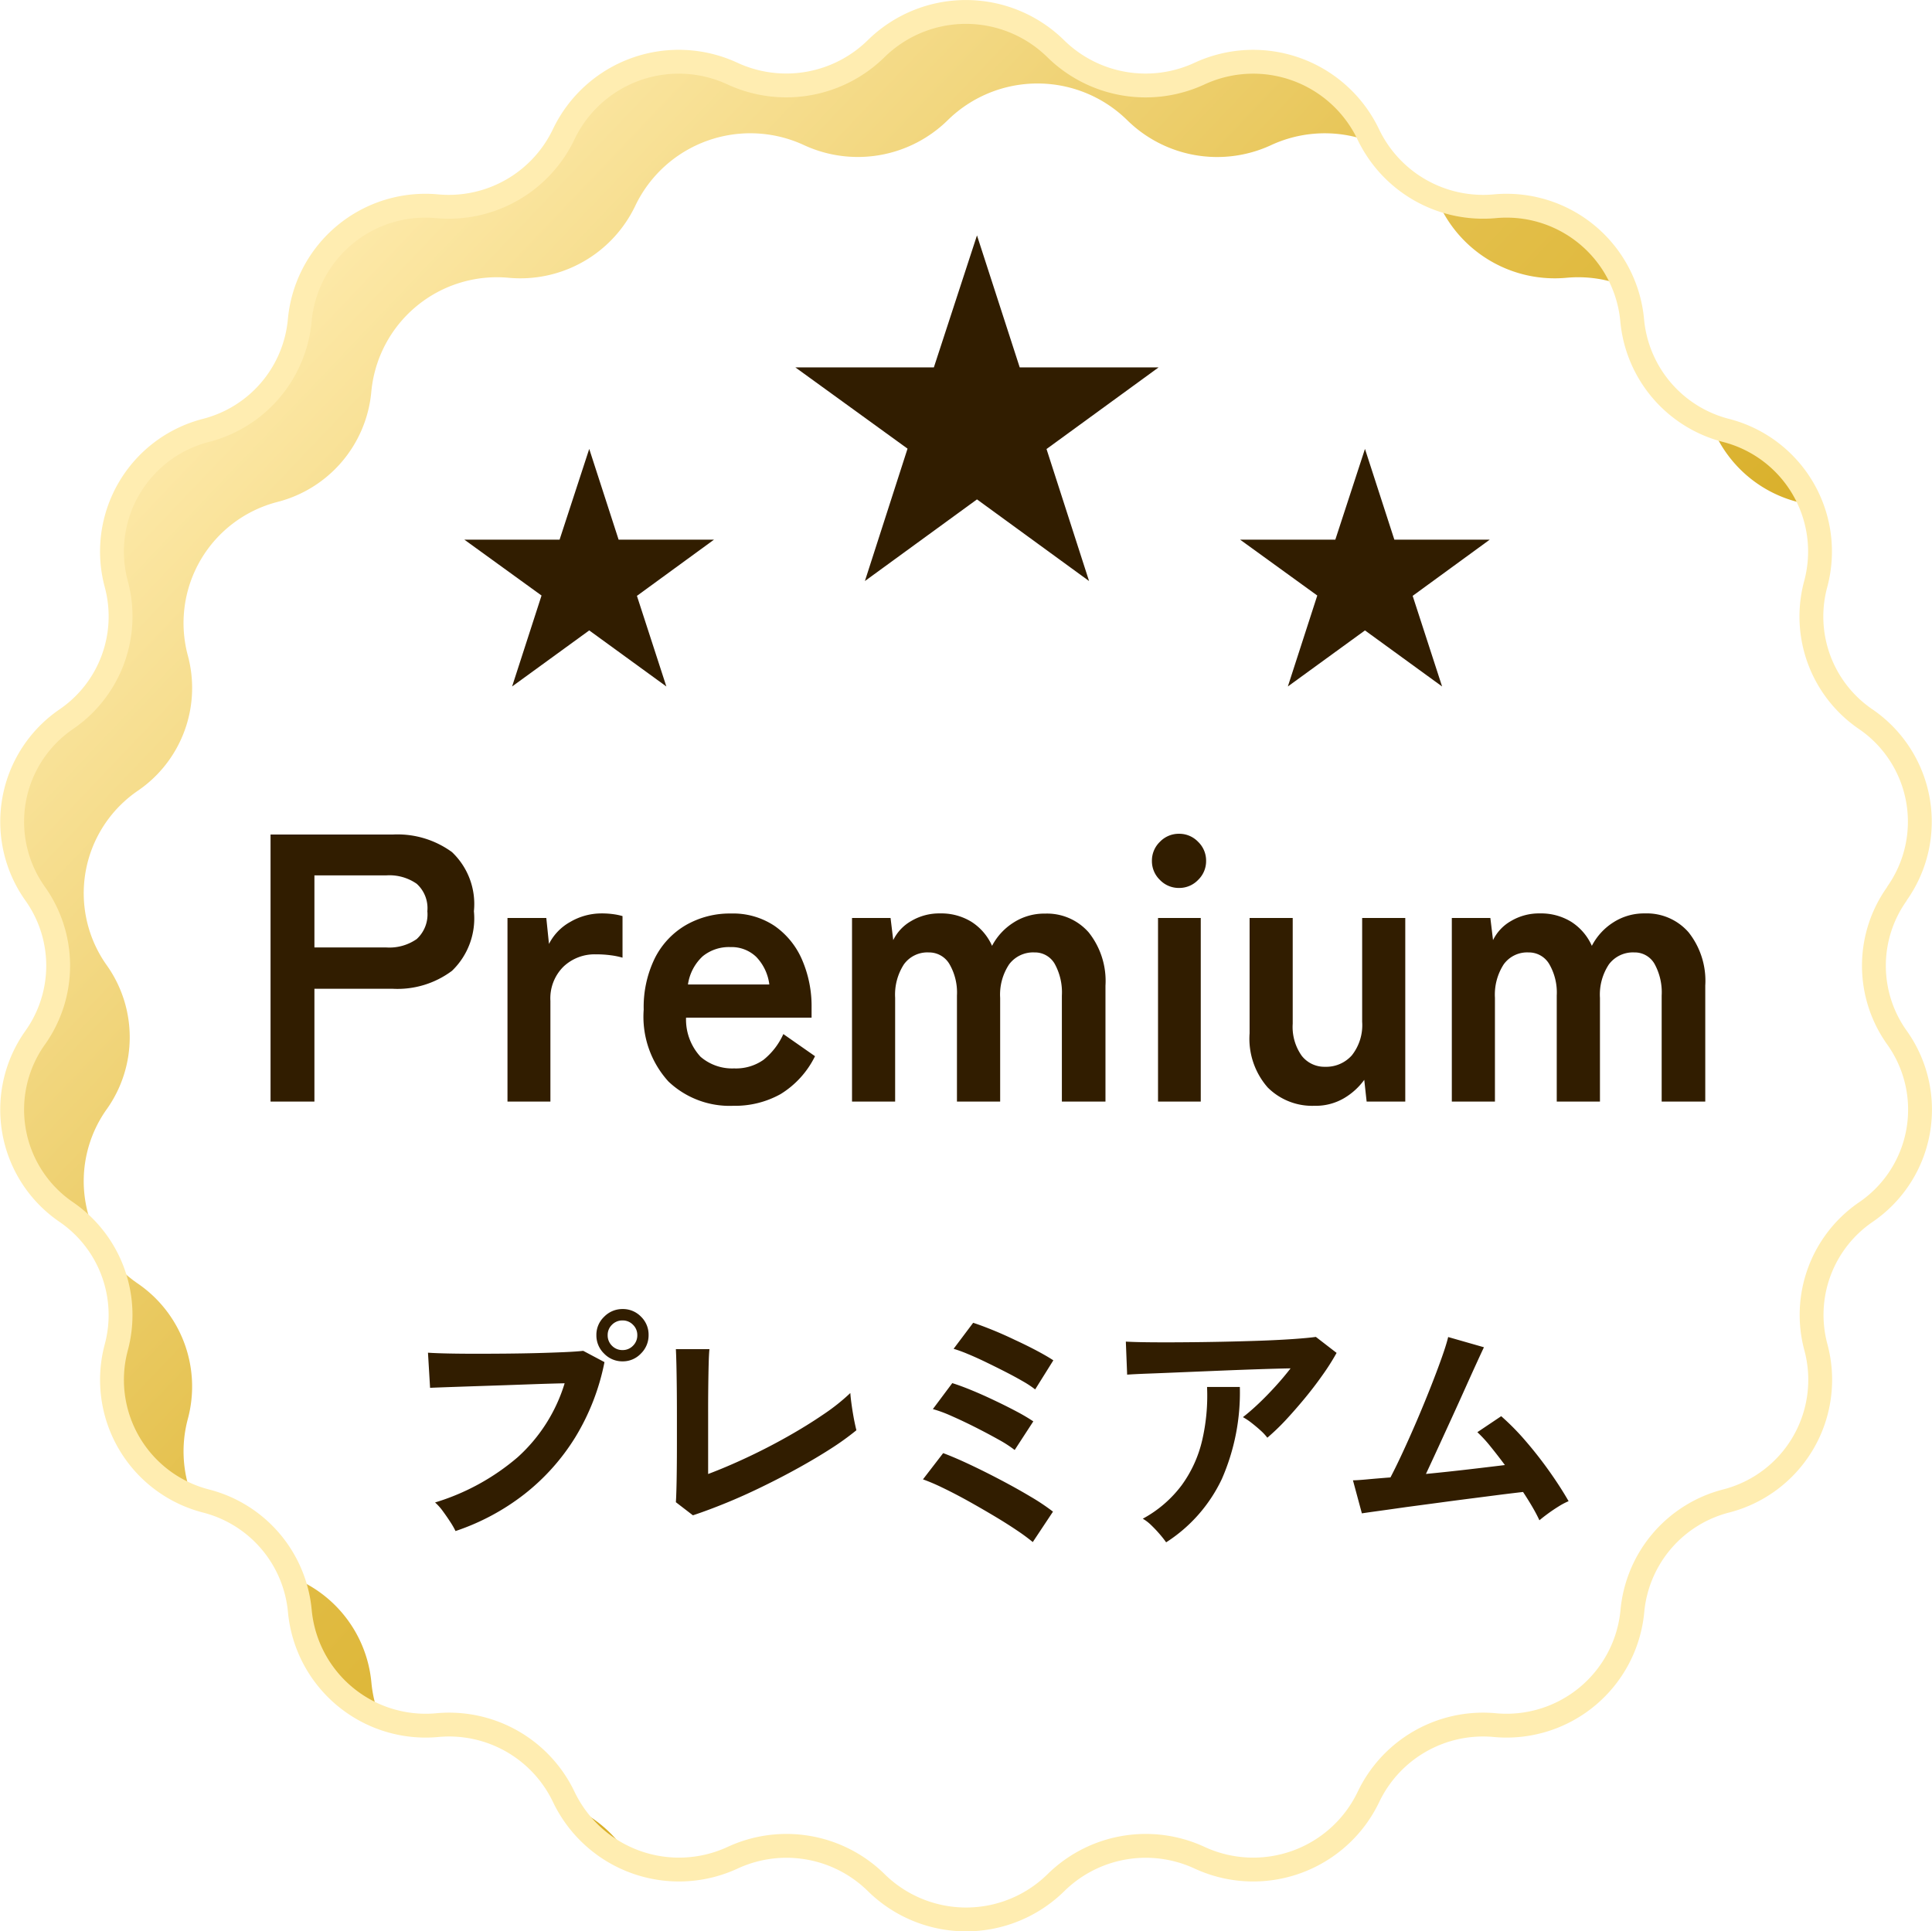 <svg xmlns="http://www.w3.org/2000/svg" xmlns:xlink="http://www.w3.org/1999/xlink" width="81.017" height="81" viewBox="0 0 81.017 81">
  <defs>
    <linearGradient id="linear-gradient" x1="0.612" y1="0.676" x2="0.075" y2="0.165" gradientUnits="objectBoundingBox">
      <stop offset="0" stop-color="#d7ad25"/>
      <stop offset="0.406" stop-color="#e4c04c"/>
      <stop offset="1" stop-color="#ffecaf"/>
    </linearGradient>
    <filter id="パス_6017" x="0" y="0" width="81.017" height="81" filterUnits="userSpaceOnUse">
      <feOffset dx="3" dy="3" input="SourceAlpha"/>
      <feGaussianBlur stdDeviation="3" result="blur"/>
      <feFlood flood-opacity="0.161" result="color"/>
      <feComposite operator="out" in="SourceGraphic" in2="blur"/>
      <feComposite operator="in" in="color"/>
      <feComposite operator="in" in2="SourceGraphic"/>
    </filter>
    <filter id="パス_9633" x="17.247" y="54.205" width="48.528" height="10.479" filterUnits="userSpaceOnUse">
      <feOffset dx="0.7" dy="0.7" input="SourceAlpha"/>
      <feGaussianBlur result="blur-2"/>
      <feFlood flood-color="#fff"/>
      <feComposite operator="in" in2="blur-2"/>
      <feComposite in="SourceGraphic"/>
    </filter>
    <filter id="パス_9637" x="18.771" y="18.122" width="11.172" height="10.666" filterUnits="userSpaceOnUse">
      <feOffset dx="0.7" dy="0.7" input="SourceAlpha"/>
      <feGaussianBlur result="blur-3"/>
      <feFlood flood-color="#fff"/>
      <feComposite operator="in" in2="blur-3"/>
      <feComposite in="SourceGraphic"/>
    </filter>
    <filter id="パス_9636" x="32.654" y="9.172" width="15.932" height="15.196" filterUnits="userSpaceOnUse">
      <feOffset dx="0.7" dy="0.7" input="SourceAlpha"/>
      <feGaussianBlur result="blur-4"/>
      <feFlood flood-color="#fff"/>
      <feComposite operator="in" in2="blur-4"/>
      <feComposite in="SourceGraphic"/>
    </filter>
    <filter id="パス_9635" x="51.3" y="18.122" width="11.172" height="10.666" filterUnits="userSpaceOnUse">
      <feOffset dx="0.7" dy="0.7" input="SourceAlpha"/>
      <feGaussianBlur result="blur-5"/>
      <feFlood flood-color="#fff"/>
      <feComposite operator="in" in2="blur-5"/>
      <feComposite in="SourceGraphic"/>
    </filter>
    <filter id="パス_9634" x="10.645" y="34.268" width="60.86" height="12.108" filterUnits="userSpaceOnUse">
      <feOffset dx="0.7" dy="0.7" input="SourceAlpha"/>
      <feGaussianBlur result="blur-6"/>
      <feFlood flood-color="#fff"/>
      <feComposite operator="in" in2="blur-6"/>
      <feComposite in="SourceGraphic"/>
    </filter>
  </defs>
  <g id="グループ_14224" data-name="グループ 14224" transform="translate(-1025.491 -2237.5)">
    <g id="グループ_12318" data-name="グループ 12318" transform="translate(1026 2238)">
      <g data-type="innerShadowGroup">
        <path id="パス_6017-2" data-name="パス 6017" d="M79.033,36.983h0a5.208,5.208,0,0,0-1.31-7.325,5.209,5.209,0,0,1-2.089-5.668,5.243,5.243,0,0,0-3.769-6.44,5.263,5.263,0,0,1-3.929-4.622,5.29,5.29,0,0,0-5.769-4.777,5.339,5.339,0,0,1-5.3-3.021,5.347,5.347,0,0,0-7.079-2.541,5.377,5.377,0,0,1-6.025-1.046,5.371,5.371,0,0,0-7.532,0A5.377,5.377,0,0,1,30.21,2.588,5.347,5.347,0,0,0,23.131,5.13a5.339,5.339,0,0,1-5.3,3.021,5.29,5.29,0,0,0-5.769,4.777A5.261,5.261,0,0,1,8.13,17.55a5.244,5.244,0,0,0-3.763,6.44,5.219,5.219,0,0,1-2.089,5.668,5.208,5.208,0,0,0-1.31,7.325,5.209,5.209,0,0,1,0,6.035,5.2,5.2,0,0,0,1.31,7.319,5.232,5.232,0,0,1,2.089,5.674,5.247,5.247,0,0,0,3.763,6.44,5.261,5.261,0,0,1,3.936,4.622,5.3,5.3,0,0,0,5.769,4.777,5.325,5.325,0,0,1,5.3,3.015,5.355,5.355,0,0,0,7.079,2.547,5.367,5.367,0,0,1,6.025,1.046,5.371,5.371,0,0,0,7.532,0,5.367,5.367,0,0,1,6.025-1.046,5.355,5.355,0,0,0,7.079-2.547,5.325,5.325,0,0,1,5.3-3.015,5.3,5.3,0,0,0,5.769-4.777,5.263,5.263,0,0,1,3.929-4.622,5.246,5.246,0,0,0,3.769-6.44,5.222,5.222,0,0,1,2.089-5.674,5.2,5.2,0,0,0,1.31-7.319,5.188,5.188,0,0,1,0-6.035" transform="translate(-0.001 0)" fill="url(#linear-gradient)"/>
        <g transform="matrix(1, 0, 0, 1, -0.51, -0.5)" filter="url(#パス_6017)">
          <path id="パス_6017-3" data-name="パス 6017" d="M79.033,36.983h0a5.208,5.208,0,0,0-1.31-7.325,5.209,5.209,0,0,1-2.089-5.668,5.243,5.243,0,0,0-3.769-6.44,5.263,5.263,0,0,1-3.929-4.622,5.29,5.29,0,0,0-5.769-4.777,5.339,5.339,0,0,1-5.3-3.021,5.347,5.347,0,0,0-7.079-2.541,5.377,5.377,0,0,1-6.025-1.046,5.371,5.371,0,0,0-7.532,0A5.377,5.377,0,0,1,30.21,2.588,5.347,5.347,0,0,0,23.131,5.13a5.339,5.339,0,0,1-5.3,3.021,5.29,5.29,0,0,0-5.769,4.777A5.261,5.261,0,0,1,8.13,17.55a5.244,5.244,0,0,0-3.763,6.44,5.219,5.219,0,0,1-2.089,5.668,5.208,5.208,0,0,0-1.31,7.325,5.209,5.209,0,0,1,0,6.035,5.2,5.2,0,0,0,1.31,7.319,5.232,5.232,0,0,1,2.089,5.674,5.247,5.247,0,0,0,3.763,6.44,5.261,5.261,0,0,1,3.936,4.622,5.3,5.3,0,0,0,5.769,4.777,5.325,5.325,0,0,1,5.3,3.015,5.355,5.355,0,0,0,7.079,2.547,5.367,5.367,0,0,1,6.025,1.046,5.371,5.371,0,0,0,7.532,0,5.367,5.367,0,0,1,6.025-1.046,5.355,5.355,0,0,0,7.079-2.547,5.325,5.325,0,0,1,5.3-3.015,5.3,5.3,0,0,0,5.769-4.777,5.263,5.263,0,0,1,3.929-4.622,5.246,5.246,0,0,0,3.769-6.44,5.222,5.222,0,0,1,2.089-5.674,5.2,5.2,0,0,0,1.31-7.319,5.188,5.188,0,0,1,0-6.035" transform="translate(0.51 0.5)" fill="#fff"/>
        </g>
        <path id="パス_6017-4" data-name="パス 6017" d="M79.033,36.983h0a5.208,5.208,0,0,0-1.31-7.325,5.209,5.209,0,0,1-2.089-5.668,5.243,5.243,0,0,0-3.769-6.44,5.263,5.263,0,0,1-3.929-4.622,5.29,5.29,0,0,0-5.769-4.777,5.339,5.339,0,0,1-5.3-3.021,5.347,5.347,0,0,0-7.079-2.541,5.377,5.377,0,0,1-6.025-1.046,5.371,5.371,0,0,0-7.532,0A5.377,5.377,0,0,1,30.21,2.588,5.347,5.347,0,0,0,23.131,5.13a5.339,5.339,0,0,1-5.3,3.021,5.29,5.29,0,0,0-5.769,4.777A5.261,5.261,0,0,1,8.13,17.55a5.244,5.244,0,0,0-3.763,6.44,5.219,5.219,0,0,1-2.089,5.668,5.208,5.208,0,0,0-1.31,7.325,5.209,5.209,0,0,1,0,6.035,5.2,5.2,0,0,0,1.31,7.319,5.232,5.232,0,0,1,2.089,5.674,5.247,5.247,0,0,0,3.763,6.44,5.261,5.261,0,0,1,3.936,4.622,5.3,5.3,0,0,0,5.769,4.777,5.325,5.325,0,0,1,5.3,3.015,5.355,5.355,0,0,0,7.079,2.547,5.367,5.367,0,0,1,6.025,1.046,5.371,5.371,0,0,0,7.532,0,5.367,5.367,0,0,1,6.025-1.046,5.355,5.355,0,0,0,7.079-2.547,5.325,5.325,0,0,1,5.3-3.015,5.3,5.3,0,0,0,5.769-4.777,5.263,5.263,0,0,1,3.929-4.622,5.246,5.246,0,0,0,3.769-6.44,5.222,5.222,0,0,1,2.089-5.674,5.2,5.2,0,0,0,1.31-7.319,5.188,5.188,0,0,1,0-6.035" transform="translate(-0.001 0)" fill="none" stroke="#ffedb1" stroke-width="1"/>
      </g>
    </g>
    <g transform="matrix(1, 0, 0, 1, 1025.49, 2237.5)" filter="url(#パス_9633)">
      <path id="パス_9633-2" data-name="パス 9633" d="M2.893.011a3.287,3.287,0,0,0-.214-.374Q2.53-.594,2.36-.825a2.2,2.2,0,0,0-.325-.363A9.574,9.574,0,0,0,5.5-3.086a6.871,6.871,0,0,0,1.969-3.1q-.517.011-1.171.033L4.95-6.105l-1.326.044-1.105.038q-.473.017-.693.027L1.738-7.469q.319.022.841.033t1.15.011q.627,0,1.3-.006T6.32-7.453q.621-.017,1.128-.039t.8-.055l.891.473A9.6,9.6,0,0,1,7.915-3.922,9.105,9.105,0,0,1,5.78-1.535,9.708,9.708,0,0,1,2.893.011ZM9.9-7.106a1.058,1.058,0,0,1-.776-.325A1.058,1.058,0,0,1,8.8-8.206a1.04,1.04,0,0,1,.325-.77A1.067,1.067,0,0,1,9.9-9.3a1.049,1.049,0,0,1,.77.319,1.049,1.049,0,0,1,.319.77,1.067,1.067,0,0,1-.319.775A1.04,1.04,0,0,1,9.9-7.106Zm0-.473a.593.593,0,0,0,.434-.181.606.606,0,0,0,.182-.446.593.593,0,0,0-.182-.435A.593.593,0,0,0,9.9-8.822a.606.606,0,0,0-.446.181.593.593,0,0,0-.181.435.606.606,0,0,0,.181.446A.606.606,0,0,0,9.9-7.579Zm2.948,6.93-.715-.55q.011-.132.022-.5t.016-.869q.006-.506.006-1.094V-4.818q0-.638-.006-1.2t-.016-.99q-.011-.423-.022-.61h1.408q-.022.2-.033.638T13.491-6q-.006.55-.005,1.111v2.508q.759-.286,1.617-.687t1.689-.869q.831-.467,1.524-.941a8.479,8.479,0,0,0,1.133-.9q.011.187.055.5t.1.61q.06.3.1.451a11.4,11.4,0,0,1-1.061.765q-.622.4-1.359.809t-1.513.786q-.775.38-1.529.688T12.848-.649ZM27.1.473a7.983,7.983,0,0,0-.649-.479q-.429-.291-.974-.616T24.37-1.26q-.566-.313-1.061-.55a8.134,8.134,0,0,0-.814-.347l.847-1.1q.473.176,1.105.473t1.3.649q.671.352,1.254.7a8.923,8.923,0,0,1,.946.632Zm-.759-3.861a5.075,5.075,0,0,0-.682-.44q-.451-.253-.974-.517t-1-.473a5.508,5.508,0,0,0-.775-.286l.814-1.089q.352.11.814.3t.951.424q.489.231.924.462a7.807,7.807,0,0,1,.709.418ZM27.2-5.929a4.14,4.14,0,0,0-.506-.335q-.33-.192-.737-.4t-.819-.407q-.412-.2-.77-.347a5.663,5.663,0,0,0-.588-.214L24.6-8.723q.341.11.809.3T26.361-8q.49.226.913.451t.688.4Zm9.735,2.024a2.219,2.219,0,0,0-.28-.3q-.182-.165-.38-.319a2.59,2.59,0,0,0-.363-.242q.3-.231.649-.561t.7-.715q.352-.385.649-.77-.6.011-1.392.038t-1.617.061l-1.6.066q-.77.033-1.364.055t-.88.044l-.055-1.386q.363.022,1,.028t1.419,0q.787-.005,1.622-.022t1.612-.044q.775-.028,1.386-.071t.93-.088l.869.671a9.671,9.671,0,0,1-.594.935q-.352.5-.754.985t-.8.913A9.471,9.471,0,0,1,36.938-3.905ZM32.692.484a4.252,4.252,0,0,0-.264-.336q-.165-.193-.352-.374a1.8,1.8,0,0,0-.363-.281,5.009,5.009,0,0,0,1.628-1.4,5.192,5.192,0,0,0,.858-1.87,8.278,8.278,0,0,0,.209-2.255h1.375a9.039,9.039,0,0,1-.753,3.856A6.4,6.4,0,0,1,32.692.484ZM48.345-.44q-.11-.242-.286-.545t-.4-.643q-.286.033-.836.1l-1.243.16q-.693.088-1.424.187l-1.4.187Q42.1-.9,41.6-.831t-.7.1l-.374-1.386q.176,0,.594-.039t.979-.082q.22-.418.506-1.034t.589-1.32q.3-.7.577-1.4t.473-1.254q.2-.561.275-.88l1.5.429q-.11.231-.319.688t-.473,1.045q-.264.589-.556,1.227t-.572,1.248q-.281.611-.512,1.105.9-.088,1.793-.192t1.518-.181q-.319-.429-.621-.8a5.493,5.493,0,0,0-.534-.578l1-.671a10.33,10.33,0,0,1,1.028,1.045q.522.605.99,1.265t.808,1.254a2.931,2.931,0,0,0-.418.22q-.231.143-.445.3T48.345-.44Z" transform="translate(15.51 63.5)" fill="#311d00"/>
    </g>
    <g id="グループ_12414" data-name="グループ 12414" transform="translate(-0.73)">
      <g transform="matrix(1, 0, 0, 1, 1026.22, 2237.5)" filter="url(#パス_9637)">
        <path id="パス_9637-2" data-name="パス 9637" d="M2.266.8,3.5-3.014.264-5.357H4.257L5.5-9.163,6.732-5.357h4L7.5-3,8.734.8,5.5-1.551Z" transform="translate(18.51 27.29)" fill="#311d00"/>
      </g>
      <g transform="matrix(1, 0, 0, 1, 1026.22, 2237.5)" filter="url(#パス_9636)">
        <path id="パス_9636-2" data-name="パス 9636" d="M3.3,1.168,5.088-4.384.384-7.792H6.192L8-13.328,9.792-7.792h5.824l-4.7,3.424L12.7,1.168,8-2.256Z" transform="translate(32.27 22.5)" fill="#311d00"/>
      </g>
      <g transform="matrix(1, 0, 0, 1, 1026.22, 2237.5)" filter="url(#パス_9635)">
        <path id="パス_9635-2" data-name="パス 9635" d="M2.266.8,3.5-3.014.264-5.357H4.257L5.5-9.163,6.732-5.357h4L7.5-3,8.734.8,5.5-1.551Z" transform="translate(51.04 27.29)" fill="#311d00"/>
      </g>
    </g>
    <g transform="matrix(1, 0, 0, 1, 1025.49, 2237.5)" filter="url(#パス_9634)">
      <path id="パス_9634-2" data-name="パス 9634" d="M1.136,0V-11.2h5.12a3.872,3.872,0,0,1,2.488.736,3,3,0,0,1,.92,2.48,3.049,3.049,0,0,1-.92,2.5,3.815,3.815,0,0,1-2.488.752H2.976V0Zm1.84-6.464H6a2,2,0,0,0,1.264-.352,1.4,1.4,0,0,0,.448-1.168,1.377,1.377,0,0,0-.448-1.152A2,2,0,0,0,6-9.488H2.976ZM11.072,0V-7.7H12.7l.112,1.088a2.192,2.192,0,0,1,.9-.928,2.588,2.588,0,0,1,1.3-.352,3.524,3.524,0,0,1,.5.032,2.667,2.667,0,0,1,.384.08v1.744a3.226,3.226,0,0,0-.488-.1,4.633,4.633,0,0,0-.648-.04,1.894,1.894,0,0,0-1.336.512,1.867,1.867,0,0,0-.552,1.44V0Zm9.472.176A3.726,3.726,0,0,1,17.824-.84a4.035,4.035,0,0,1-1.04-3.016,4.659,4.659,0,0,1,.464-2.152,3.34,3.34,0,0,1,1.3-1.392,3.693,3.693,0,0,1,1.9-.488,3.128,3.128,0,0,1,1.824.52,3.327,3.327,0,0,1,1.152,1.416,4.894,4.894,0,0,1,.4,2.016v.416H18.56a2.3,2.3,0,0,0,.608,1.64,2.029,2.029,0,0,0,1.408.488,2,2,0,0,0,1.232-.36,2.918,2.918,0,0,0,.832-1.08l1.328.928A3.858,3.858,0,0,1,22.52-.312,3.92,3.92,0,0,1,20.544.176Zm-1.9-5.088h3.408a2.03,2.03,0,0,0-.552-1.16,1.494,1.494,0,0,0-1.08-.408,1.739,1.739,0,0,0-1.16.384A2,2,0,0,0,18.64-4.912ZM25.52,0V-7.7h1.616l.112.928a1.859,1.859,0,0,1,.752-.8,2.3,2.3,0,0,1,1.216-.32,2.413,2.413,0,0,1,1.312.352,2.3,2.3,0,0,1,.864,1.008A2.551,2.551,0,0,1,32.28-7.5a2.377,2.377,0,0,1,1.336-.384,2.321,2.321,0,0,1,1.832.792,3.272,3.272,0,0,1,.7,2.232V0H34.32V-4.448a2.473,2.473,0,0,0-.3-1.328.953.953,0,0,0-.848-.48,1.257,1.257,0,0,0-1.064.5,2.292,2.292,0,0,0-.376,1.408V0H29.92V-4.448a2.374,2.374,0,0,0-.32-1.328.99.99,0,0,0-.864-.48,1.212,1.212,0,0,0-1.04.5,2.335,2.335,0,0,0-.368,1.4V0ZM38.352,0V-7.7h1.792V0Zm.88-8.96a1.092,1.092,0,0,1-.8-.336,1.092,1.092,0,0,1-.336-.8,1.092,1.092,0,0,1,.336-.8,1.092,1.092,0,0,1,.8-.336,1.092,1.092,0,0,1,.8.336,1.092,1.092,0,0,1,.336.8,1.092,1.092,0,0,1-.336.8A1.092,1.092,0,0,1,39.232-8.96ZM44.912.176a2.638,2.638,0,0,1-1.96-.768,3.1,3.1,0,0,1-.76-2.272V-7.7H44v4.432a2.091,2.091,0,0,0,.376,1.344,1.206,1.206,0,0,0,.984.464,1.437,1.437,0,0,0,1.12-.48,2.041,2.041,0,0,0,.432-1.408V-7.7H48.72V0H47.1l-.1-.912a2.81,2.81,0,0,1-.832.76A2.348,2.348,0,0,1,44.912.176ZM50.672,0V-7.7h1.616l.112.928a1.859,1.859,0,0,1,.752-.8,2.3,2.3,0,0,1,1.216-.32,2.413,2.413,0,0,1,1.312.352,2.3,2.3,0,0,1,.864,1.008,2.551,2.551,0,0,1,.888-.976,2.377,2.377,0,0,1,1.336-.384A2.321,2.321,0,0,1,60.6-7.1a3.272,3.272,0,0,1,.7,2.232V0H59.472V-4.448a2.473,2.473,0,0,0-.3-1.328.953.953,0,0,0-.848-.48,1.257,1.257,0,0,0-1.064.5,2.292,2.292,0,0,0-.376,1.408V0H55.072V-4.448a2.374,2.374,0,0,0-.32-1.328.99.99,0,0,0-.864-.48,1.212,1.212,0,0,0-1.04.5,2.335,2.335,0,0,0-.368,1.4V0Z" transform="translate(9.51 45.5)" fill="#311d00"/>
    </g>
  </g>
</svg>
